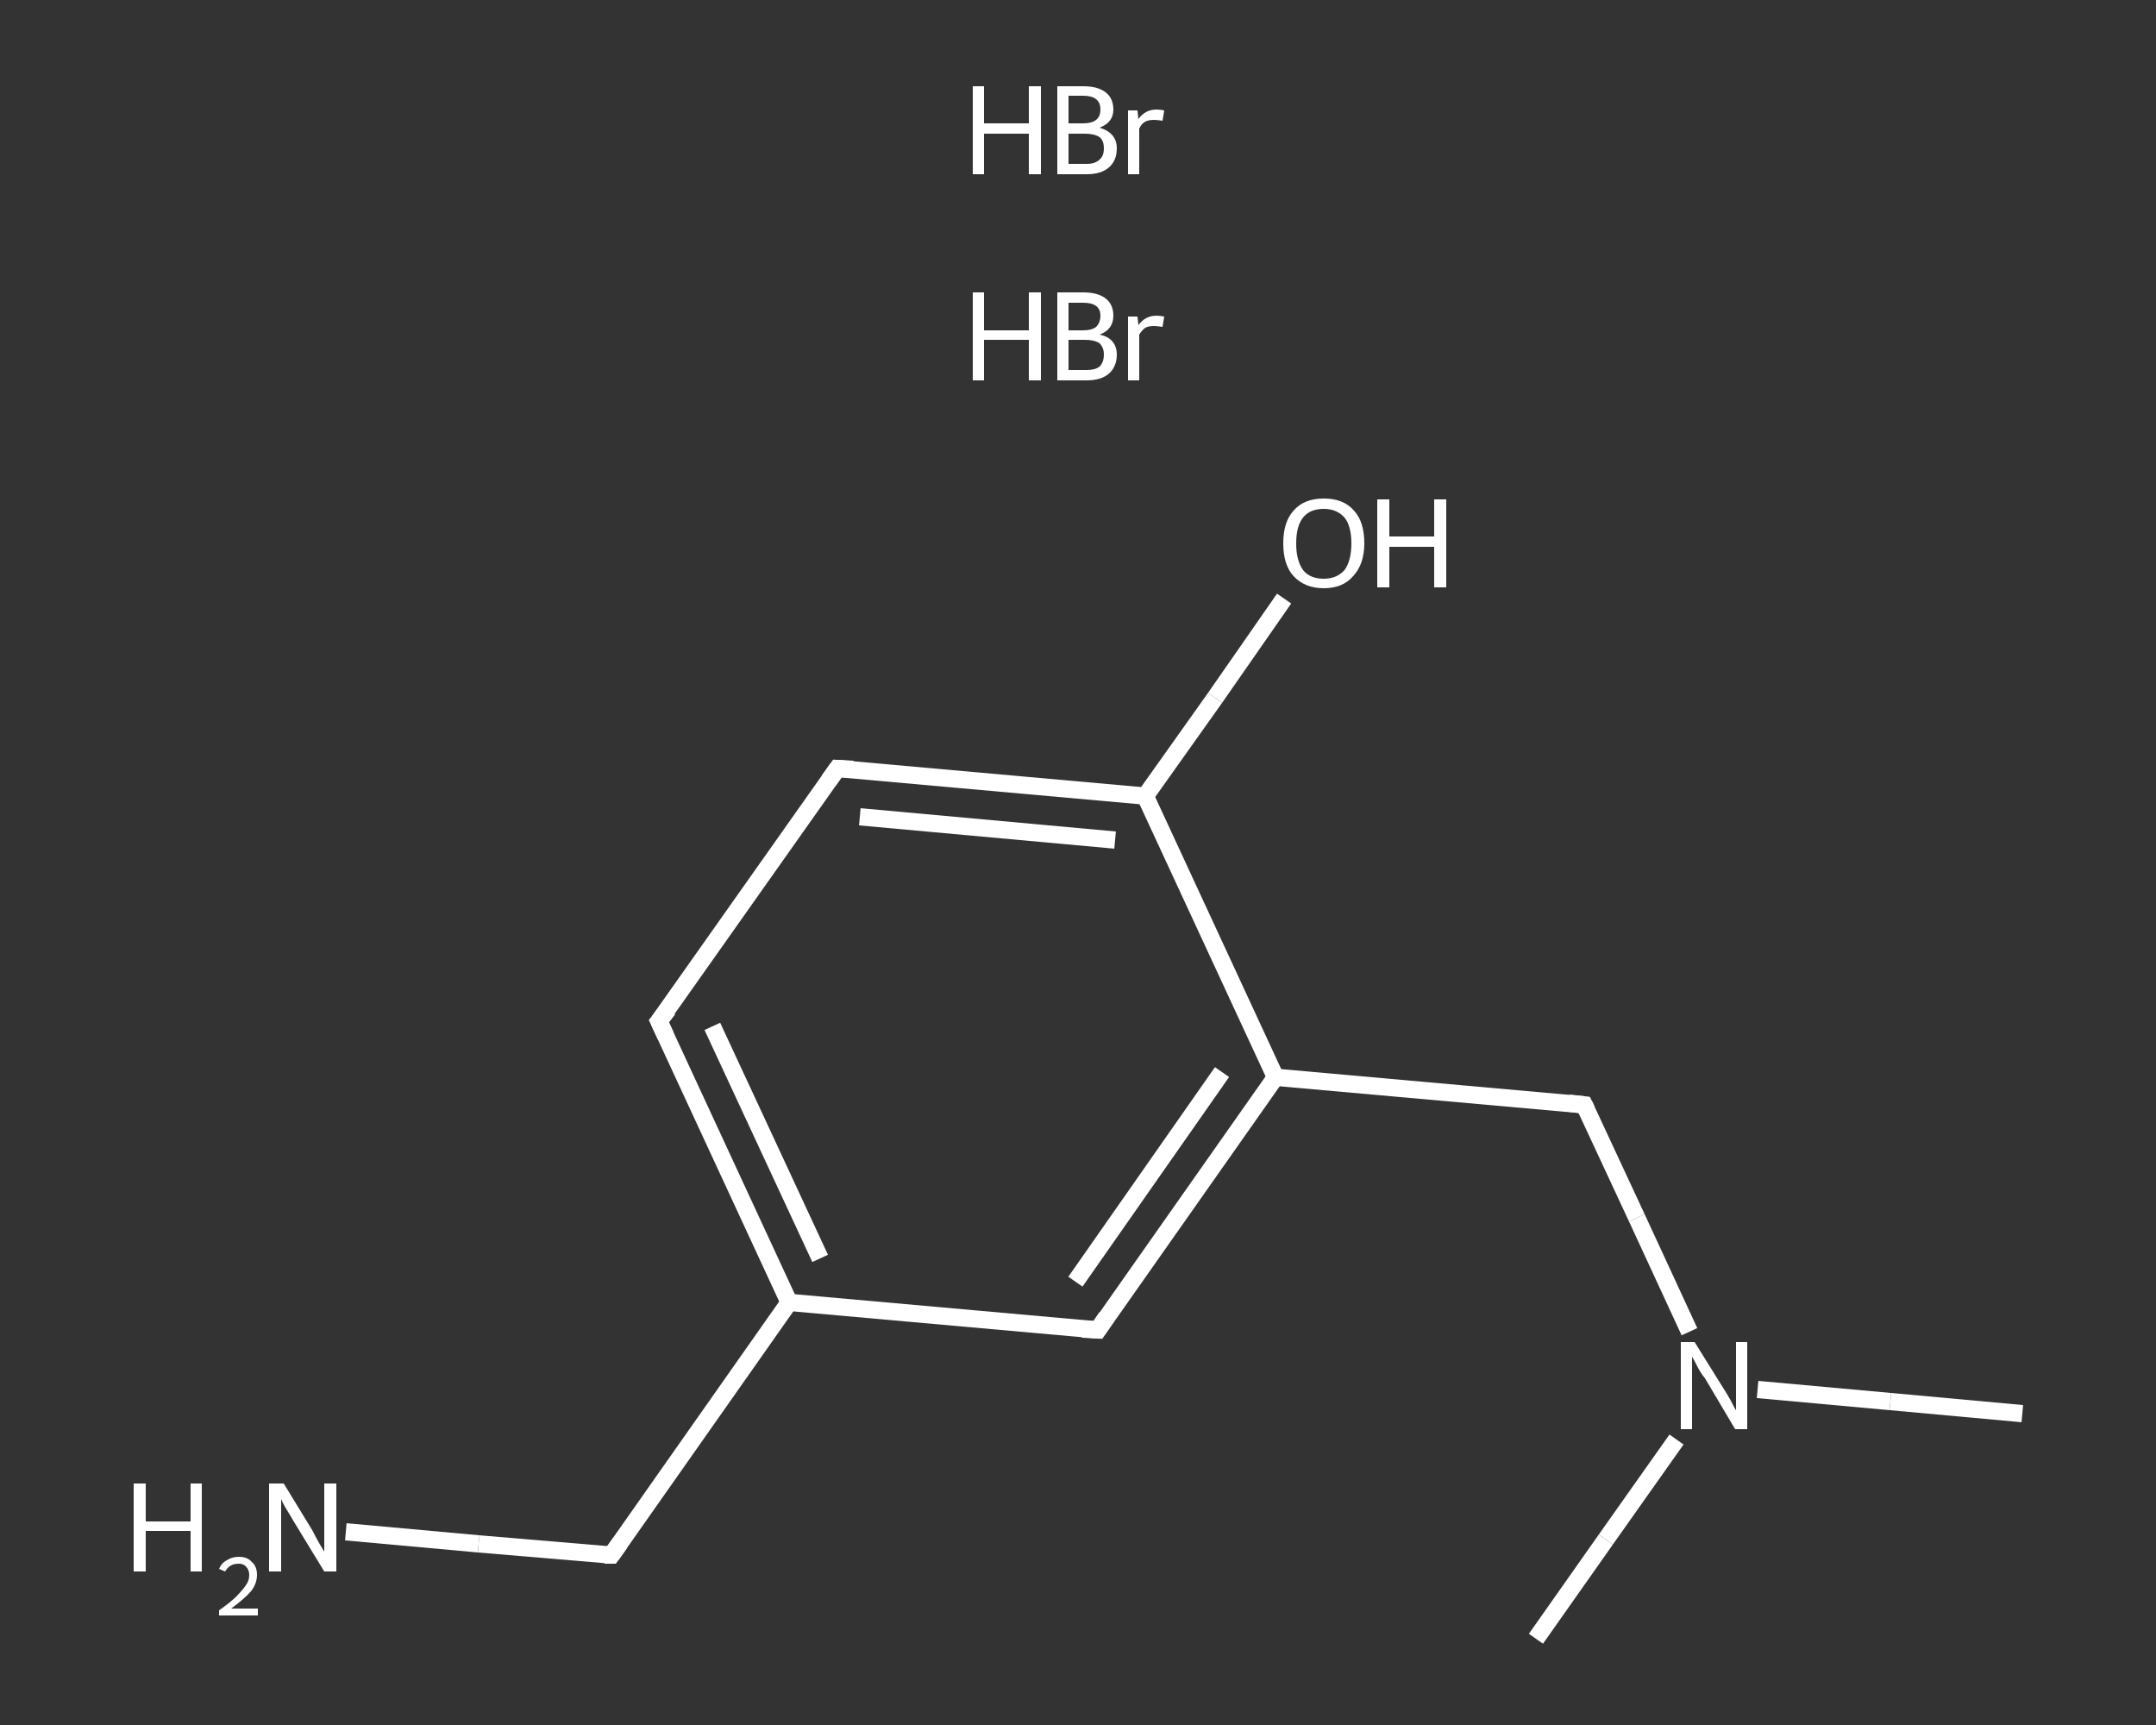 <?xml version='1.0' encoding='iso-8859-1'?>
<svg version='1.1' baseProfile='full'
              xmlns='http://www.w3.org/2000/svg'
                      xmlns:rdkit='http://www.rdkit.org/xml'
                      xmlns:xlink='http://www.w3.org/1999/xlink'
                  xml:space='preserve'
width='250px' height='200px' viewBox='0 0 250 200'>
<rect x="0" y="0" width="250" height="200" fill="#333333" stroke="none"/>
<!-- END OF HEADER -->
<rect style='opacity:1.0;fill:transparent;stroke:none' width='250.0' height='200.0' x='0.0' y='0.0'> </rect>
<path class='bond-0 atom-2 atom-3' d='M 234.5,163.9 L 219.2,162.5' style='fill:none;fill-rule:evenodd;stroke:#FFFFFF;stroke-width:2.0px;stroke-linecap:butt;stroke-linejoin:miter;stroke-opacity:1' />
<path class='bond-0 atom-2 atom-3' d='M 219.2,162.5 L 203.8,161.1' style='fill:none;fill-rule:evenodd;stroke:#FFFFFF;stroke-width:2.0px;stroke-linecap:butt;stroke-linejoin:miter;stroke-opacity:1' />
<path class='bond-1 atom-3 atom-4' d='M 194.4,166.9 L 186.2,178.5' style='fill:none;fill-rule:evenodd;stroke:#FFFFFF;stroke-width:2.0px;stroke-linecap:butt;stroke-linejoin:miter;stroke-opacity:1' />
<path class='bond-1 atom-3 atom-4' d='M 186.2,178.5 L 178.1,190.0' style='fill:none;fill-rule:evenodd;stroke:#FFFFFF;stroke-width:2.0px;stroke-linecap:butt;stroke-linejoin:miter;stroke-opacity:1' />
<path class='bond-2 atom-3 atom-5' d='M 195.9,154.4 L 189.8,141.2' style='fill:none;fill-rule:evenodd;stroke:#FFFFFF;stroke-width:2.0px;stroke-linecap:butt;stroke-linejoin:miter;stroke-opacity:1' />
<path class='bond-2 atom-3 atom-5' d='M 189.8,141.2 L 183.7,128.1' style='fill:none;fill-rule:evenodd;stroke:#FFFFFF;stroke-width:2.0px;stroke-linecap:butt;stroke-linejoin:miter;stroke-opacity:1' />
<path class='bond-3 atom-5 atom-6' d='M 183.7,128.1 L 147.9,124.9' style='fill:none;fill-rule:evenodd;stroke:#FFFFFF;stroke-width:2.0px;stroke-linecap:butt;stroke-linejoin:miter;stroke-opacity:1' />
<path class='bond-4 atom-6 atom-7' d='M 147.9,124.9 L 127.3,154.2' style='fill:none;fill-rule:evenodd;stroke:#FFFFFF;stroke-width:2.0px;stroke-linecap:butt;stroke-linejoin:miter;stroke-opacity:1' />
<path class='bond-4 atom-6 atom-7' d='M 141.7,124.3 L 124.7,148.6' style='fill:none;fill-rule:evenodd;stroke:#FFFFFF;stroke-width:2.0px;stroke-linecap:butt;stroke-linejoin:miter;stroke-opacity:1' />
<path class='bond-5 atom-7 atom-8' d='M 127.3,154.2 L 91.5,151.0' style='fill:none;fill-rule:evenodd;stroke:#FFFFFF;stroke-width:2.0px;stroke-linecap:butt;stroke-linejoin:miter;stroke-opacity:1' />
<path class='bond-6 atom-8 atom-9' d='M 91.5,151.0 L 70.9,180.3' style='fill:none;fill-rule:evenodd;stroke:#FFFFFF;stroke-width:2.0px;stroke-linecap:butt;stroke-linejoin:miter;stroke-opacity:1' />
<path class='bond-7 atom-9 atom-10' d='M 70.9,180.3 L 55.5,179.0' style='fill:none;fill-rule:evenodd;stroke:#FFFFFF;stroke-width:2.0px;stroke-linecap:butt;stroke-linejoin:miter;stroke-opacity:1' />
<path class='bond-7 atom-9 atom-10' d='M 55.5,179.0 L 40.1,177.6' style='fill:none;fill-rule:evenodd;stroke:#FFFFFF;stroke-width:2.0px;stroke-linecap:butt;stroke-linejoin:miter;stroke-opacity:1' />
<path class='bond-8 atom-8 atom-11' d='M 91.5,151.0 L 76.4,118.4' style='fill:none;fill-rule:evenodd;stroke:#FFFFFF;stroke-width:2.0px;stroke-linecap:butt;stroke-linejoin:miter;stroke-opacity:1' />
<path class='bond-8 atom-8 atom-11' d='M 95.1,145.9 L 82.6,119.0' style='fill:none;fill-rule:evenodd;stroke:#FFFFFF;stroke-width:2.0px;stroke-linecap:butt;stroke-linejoin:miter;stroke-opacity:1' />
<path class='bond-9 atom-11 atom-12' d='M 76.4,118.4 L 97.1,89.1' style='fill:none;fill-rule:evenodd;stroke:#FFFFFF;stroke-width:2.0px;stroke-linecap:butt;stroke-linejoin:miter;stroke-opacity:1' />
<path class='bond-10 atom-12 atom-13' d='M 97.1,89.1 L 132.8,92.3' style='fill:none;fill-rule:evenodd;stroke:#FFFFFF;stroke-width:2.0px;stroke-linecap:butt;stroke-linejoin:miter;stroke-opacity:1' />
<path class='bond-10 atom-12 atom-13' d='M 99.7,94.7 L 129.3,97.4' style='fill:none;fill-rule:evenodd;stroke:#FFFFFF;stroke-width:2.0px;stroke-linecap:butt;stroke-linejoin:miter;stroke-opacity:1' />
<path class='bond-11 atom-13 atom-14' d='M 132.8,92.3 L 140.9,80.9' style='fill:none;fill-rule:evenodd;stroke:#FFFFFF;stroke-width:2.0px;stroke-linecap:butt;stroke-linejoin:miter;stroke-opacity:1' />
<path class='bond-11 atom-13 atom-14' d='M 140.9,80.9 L 148.9,69.4' style='fill:none;fill-rule:evenodd;stroke:#FFFFFF;stroke-width:2.0px;stroke-linecap:butt;stroke-linejoin:miter;stroke-opacity:1' />
<path class='bond-12 atom-13 atom-6' d='M 132.8,92.3 L 147.9,124.9' style='fill:none;fill-rule:evenodd;stroke:#FFFFFF;stroke-width:2.0px;stroke-linecap:butt;stroke-linejoin:miter;stroke-opacity:1' />
<path d='M 184.0,128.7 L 183.7,128.1 L 181.9,127.9' style='fill:none;stroke:#FFFFFF;stroke-width:2.0px;stroke-linecap:butt;stroke-linejoin:miter;stroke-opacity:1;' />
<path d='M 128.3,152.7 L 127.3,154.2 L 125.5,154.1' style='fill:none;stroke:#FFFFFF;stroke-width:2.0px;stroke-linecap:butt;stroke-linejoin:miter;stroke-opacity:1;' />
<path d='M 71.9,178.9 L 70.9,180.3 L 70.1,180.3' style='fill:none;stroke:#FFFFFF;stroke-width:2.0px;stroke-linecap:butt;stroke-linejoin:miter;stroke-opacity:1;' />
<path d='M 77.2,120.1 L 76.4,118.4 L 77.5,117.0' style='fill:none;stroke:#FFFFFF;stroke-width:2.0px;stroke-linecap:butt;stroke-linejoin:miter;stroke-opacity:1;' />
<path d='M 96.1,90.5 L 97.1,89.1 L 98.9,89.2' style='fill:none;stroke:#FFFFFF;stroke-width:2.0px;stroke-linecap:butt;stroke-linejoin:miter;stroke-opacity:1;' />
<path class='atom-0' d='M 112.8 33.9
L 114.1 33.9
L 114.1 38.3
L 119.3 38.3
L 119.3 33.9
L 120.7 33.9
L 120.7 44.1
L 119.3 44.1
L 119.3 39.4
L 114.1 39.4
L 114.1 44.1
L 112.8 44.1
L 112.8 33.9
' fill='#FFFFFF'/>
<path class='atom-0' d='M 127.5 38.8
Q 128.5 39.0, 129.0 39.6
Q 129.5 40.2, 129.5 41.1
Q 129.5 42.5, 128.6 43.3
Q 127.7 44.1, 126.0 44.1
L 122.6 44.1
L 122.6 33.9
L 125.6 33.9
Q 127.3 33.9, 128.2 34.6
Q 129.1 35.3, 129.1 36.6
Q 129.1 38.2, 127.5 38.8
M 123.9 35.1
L 123.9 38.3
L 125.6 38.3
Q 126.6 38.3, 127.1 37.9
Q 127.6 37.4, 127.6 36.6
Q 127.6 35.1, 125.6 35.1
L 123.9 35.1
M 126.0 42.9
Q 127.0 42.9, 127.5 42.5
Q 128.0 42.0, 128.0 41.1
Q 128.0 40.3, 127.5 39.8
Q 126.9 39.4, 125.8 39.4
L 123.9 39.4
L 123.9 42.9
L 126.0 42.9
' fill='#FFFFFF'/>
<path class='atom-0' d='M 131.9 36.7
L 132.0 37.7
Q 132.8 36.6, 134.1 36.6
Q 134.5 36.6, 135.0 36.7
L 134.8 37.9
Q 134.2 37.8, 133.8 37.8
Q 133.2 37.8, 132.8 38.0
Q 132.4 38.3, 132.1 38.8
L 132.1 44.1
L 130.8 44.1
L 130.8 36.7
L 131.9 36.7
' fill='#FFFFFF'/>
<path class='atom-1' d='M 112.8 10.0
L 114.1 10.0
L 114.1 14.3
L 119.3 14.3
L 119.3 10.0
L 120.7 10.0
L 120.7 20.2
L 119.3 20.2
L 119.3 15.5
L 114.1 15.5
L 114.1 20.2
L 112.8 20.2
L 112.8 10.0
' fill='#FFFFFF'/>
<path class='atom-1' d='M 127.5 14.8
Q 128.5 15.1, 129.0 15.7
Q 129.5 16.3, 129.5 17.2
Q 129.5 18.6, 128.6 19.4
Q 127.7 20.2, 126.0 20.2
L 122.6 20.2
L 122.6 10.0
L 125.6 10.0
Q 127.3 10.0, 128.2 10.7
Q 129.1 11.4, 129.1 12.7
Q 129.1 14.2, 127.5 14.8
M 123.9 11.1
L 123.9 14.3
L 125.6 14.3
Q 126.6 14.3, 127.1 13.9
Q 127.6 13.5, 127.6 12.7
Q 127.6 11.1, 125.6 11.1
L 123.9 11.1
M 126.0 19.0
Q 127.0 19.0, 127.5 18.5
Q 128.0 18.1, 128.0 17.2
Q 128.0 16.3, 127.5 15.9
Q 126.9 15.5, 125.8 15.5
L 123.9 15.5
L 123.9 19.0
L 126.0 19.0
' fill='#FFFFFF'/>
<path class='atom-1' d='M 131.9 12.8
L 132.0 13.8
Q 132.8 12.7, 134.1 12.7
Q 134.5 12.7, 135.0 12.8
L 134.8 14.0
Q 134.2 13.9, 133.8 13.9
Q 133.2 13.9, 132.8 14.1
Q 132.4 14.3, 132.1 14.9
L 132.1 20.2
L 130.8 20.2
L 130.8 12.8
L 131.9 12.8
' fill='#FFFFFF'/>
<path class='atom-3' d='M 196.5 155.6
L 199.8 160.9
Q 200.2 161.5, 200.7 162.4
Q 201.2 163.4, 201.3 163.5
L 201.3 155.6
L 202.6 155.6
L 202.6 165.7
L 201.2 165.7
L 197.7 159.8
Q 197.2 159.2, 196.8 158.4
Q 196.4 157.6, 196.2 157.3
L 196.2 165.7
L 194.9 165.7
L 194.9 155.6
L 196.5 155.6
' fill='#FFFFFF'/>
<path class='atom-10' d='M 15.5 172.0
L 16.9 172.0
L 16.9 176.4
L 22.1 176.4
L 22.1 172.0
L 23.4 172.0
L 23.4 182.2
L 22.1 182.2
L 22.1 177.5
L 16.9 177.5
L 16.9 182.2
L 15.5 182.2
L 15.5 172.0
' fill='#FFFFFF'/>
<path class='atom-10' d='M 25.4 181.9
Q 25.7 181.2, 26.3 180.9
Q 26.9 180.5, 27.7 180.5
Q 28.7 180.5, 29.2 181.1
Q 29.8 181.6, 29.8 182.6
Q 29.8 183.6, 29.1 184.5
Q 28.3 185.4, 26.8 186.5
L 29.9 186.5
L 29.9 187.3
L 25.4 187.3
L 25.4 186.7
Q 26.7 185.8, 27.4 185.1
Q 28.1 184.4, 28.5 183.8
Q 28.9 183.3, 28.9 182.6
Q 28.9 182.0, 28.5 181.6
Q 28.2 181.3, 27.7 181.3
Q 27.1 181.3, 26.8 181.5
Q 26.4 181.7, 26.1 182.2
L 25.4 181.9
' fill='#FFFFFF'/>
<path class='atom-10' d='M 32.9 172.0
L 36.2 177.4
Q 36.5 178.0, 37.0 178.9
Q 37.6 179.9, 37.6 179.9
L 37.6 172.0
L 39.0 172.0
L 39.0 182.2
L 37.6 182.2
L 34.0 176.3
Q 33.6 175.6, 33.1 174.8
Q 32.7 174.1, 32.6 173.8
L 32.6 182.2
L 31.2 182.2
L 31.2 172.0
L 32.9 172.0
' fill='#FFFFFF'/>
<path class='atom-14' d='M 148.8 63.0
Q 148.8 60.5, 150.0 59.2
Q 151.2 57.8, 153.5 57.8
Q 155.8 57.8, 157.0 59.2
Q 158.2 60.5, 158.2 63.0
Q 158.2 65.4, 156.9 66.8
Q 155.7 68.2, 153.5 68.2
Q 151.3 68.2, 150.0 66.8
Q 148.8 65.5, 148.8 63.0
M 153.5 67.1
Q 155.0 67.1, 155.9 66.1
Q 156.7 65.0, 156.7 63.0
Q 156.7 61.0, 155.9 60.0
Q 155.0 59.0, 153.5 59.0
Q 151.9 59.0, 151.1 60.0
Q 150.3 61.0, 150.3 63.0
Q 150.3 65.0, 151.1 66.1
Q 151.9 67.1, 153.5 67.1
' fill='#FFFFFF'/>
<path class='atom-14' d='M 159.7 57.9
L 161.1 57.9
L 161.1 62.2
L 166.3 62.2
L 166.3 57.9
L 167.7 57.9
L 167.7 68.1
L 166.3 68.1
L 166.3 63.4
L 161.1 63.4
L 161.1 68.1
L 159.7 68.1
L 159.7 57.9
' fill='#FFFFFF'/>
</svg>
